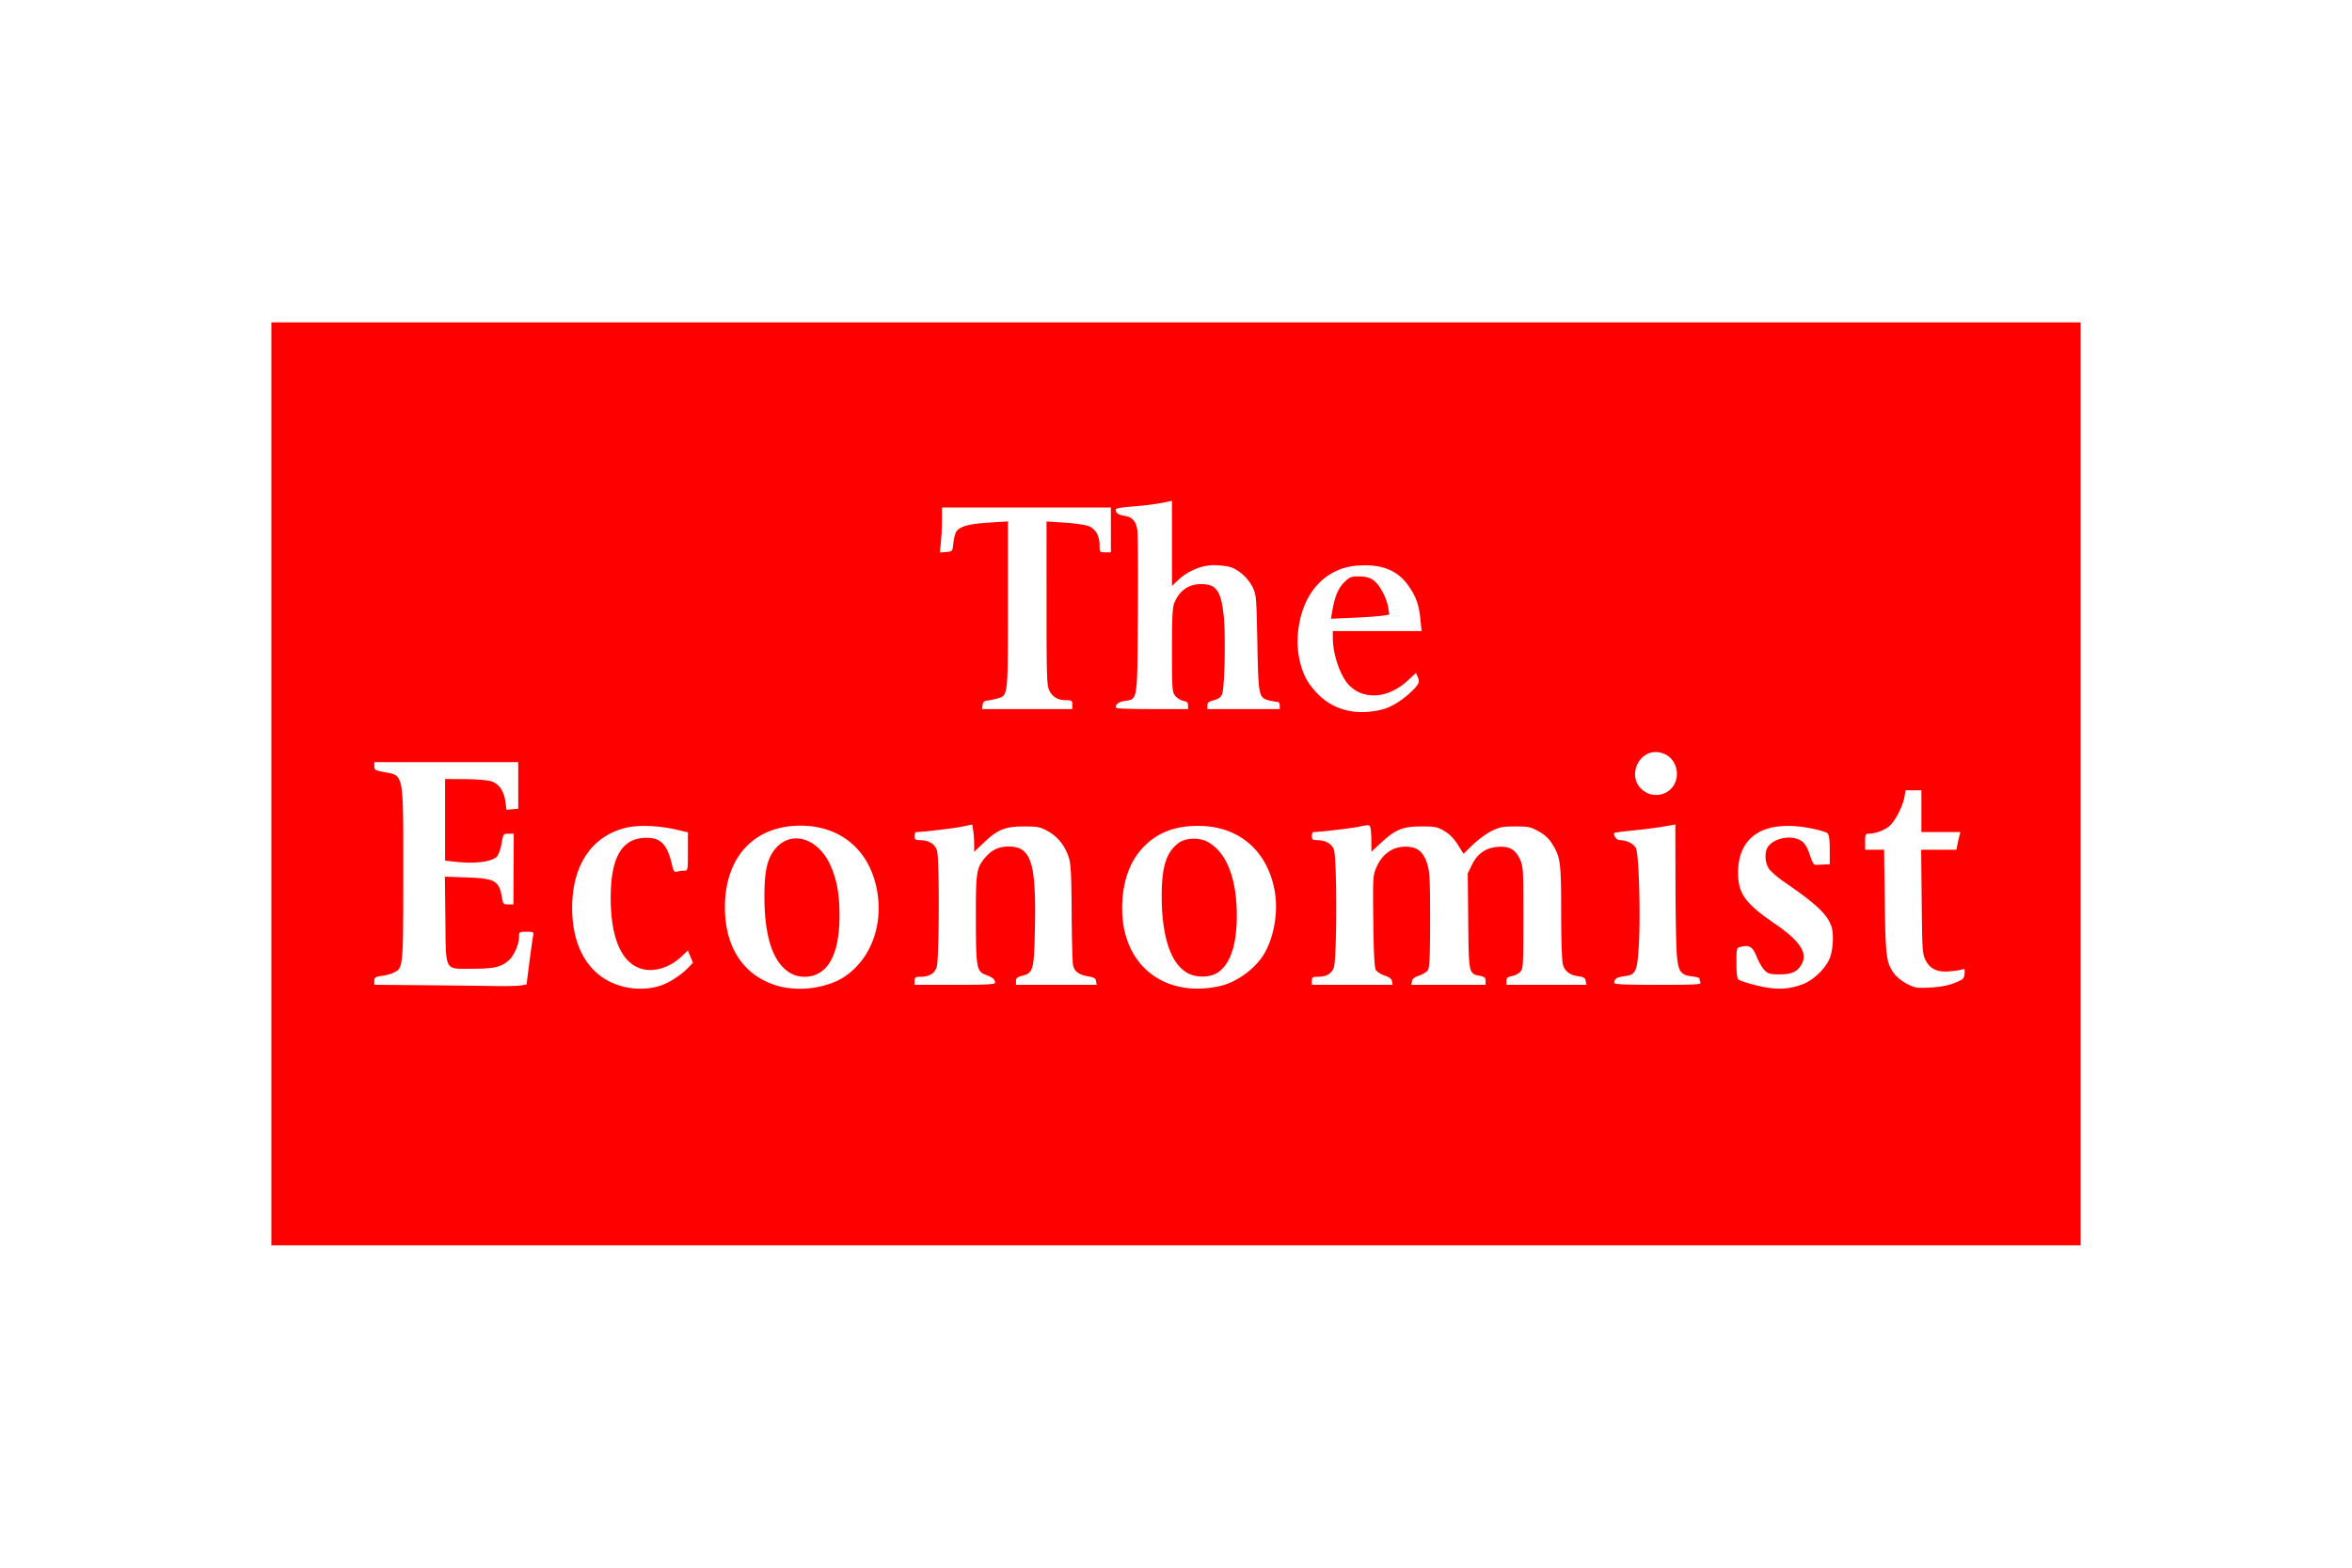 <svg xmlns="http://www.w3.org/2000/svg" height="800" width="1200" version="1.0" viewBox="-37.5 -31.889 325 191.334"><path d="M0 63.778V0h250v127.556H0zm53.88 27.849c1.159-.404 2.72-1.418 3.635-2.363l.738-.761-.354-.847-.354-.847-.828.794c-1.606 1.54-3.758 2.229-5.497 1.759-2.805-.758-4.331-4.225-4.331-9.838 0-5.626 1.564-8.27 4.904-8.288 2.006-.01 2.898.901 3.537 3.616.246 1.048.334 1.171.752 1.059.26-.07.699-.129.974-.13.49-.003.5-.054.5-2.652V70.48l-1.612-.376c-2.477-.578-5.337-.673-7.05-.234-4.676 1.198-7.326 5.186-7.335 11.039-.008 4.903 1.867 8.569 5.23 10.224 2.178 1.072 4.887 1.26 7.09.494zm22.558.005c1.678-.468 2.765-1.059 3.952-2.147 2.794-2.562 4.047-6.657 3.32-10.857-.972-5.625-5-9.072-10.599-9.072-6.418 0-10.453 4.372-10.441 11.313.009 5.235 2.306 8.983 6.474 10.561 2.16.818 4.819.892 7.294.202zm-4.771-1.725c-2.334-1.4-3.525-4.923-3.54-10.462-.008-3.595.377-5.32 1.49-6.672 2.194-2.661 5.952-1.532 7.647 2.3.877 1.983 1.23 3.925 1.239 6.816.013 4.256-.947 6.975-2.844 8.05-1.215.688-2.814.675-3.992-.032zM131 91.741c2.357-.507 4.972-2.406 6.2-4.502 1.327-2.263 1.923-5.671 1.476-8.43-.882-5.428-4.566-8.89-9.787-9.193-3.597-.209-6.357.753-8.42 2.936-1.93 2.04-2.905 4.875-2.906 8.448-.003 7.794 5.752 12.394 13.437 10.741zm-4.286-1.755c-2.382-1.21-3.679-4.954-3.69-10.652-.01-4.09.641-6.136 2.356-7.405.903-.67 2.76-.76 3.88-.188 2.631 1.342 4.102 4.908 4.14 10.037.03 4.095-.83 6.803-2.553 8.03-1.028.732-2.885.812-4.133.178zm84.835 1.505c1.604-.591 3.346-2.313 3.856-3.81.421-1.236.49-3.341.138-4.277-.624-1.664-2.142-3.08-6.486-6.056-.946-.648-1.921-1.503-2.166-1.9-.534-.864-.581-2.268-.1-2.955.712-1.016 2.455-1.542 3.858-1.164 1.03.277 1.468.823 2.022 2.522.257.787.49 1.144.74 1.13l1.145-.055.777-.037v-1.984c0-1.4-.09-2.075-.31-2.294-.17-.17-1.27-.49-2.444-.712-6.29-1.183-9.917 1.085-9.91 6.196.004 2.844.993 4.214 5.037 6.981 3.414 2.336 4.557 3.982 3.815 5.497-.55 1.123-1.384 1.538-3.088 1.538-1.349 0-1.603-.068-2.102-.567-.312-.313-.808-1.163-1.103-1.89-.566-1.397-.993-1.65-2.255-1.333-.51.127-.529.207-.529 2.212 0 1.401.091 2.15.278 2.294.153.118.928.394 1.722.612 3.083.848 4.912.861 7.105.052zm21.026-.193c1.208-.478 1.32-.58 1.386-1.272.062-.648.016-.731-.33-.598-.222.085-1.005.205-1.74.267-1.71.144-2.709-.33-3.335-1.584-.412-.823-.45-1.415-.517-8.055l-.072-7.167h4.866l.128-.64c.071-.353.194-.903.275-1.223l.146-.581H228v-5.778h-2.183l-.146.865c-.222 1.311-1.3 3.415-2.091 4.08-.712.6-1.939 1.051-2.858 1.054-.451 0-.5.108-.5 1.112v1.111h2.625l.095 7.167c.103 7.745.21 8.525 1.366 10.042.313.41 1.096 1.014 1.741 1.343 1.086.552 1.324.589 3.193.487 1.384-.075 2.434-.274 3.333-.63zm-198.113.344l.795-.132.39-3.033c.214-1.668.444-3.307.51-3.643.118-.596.095-.611-.907-.611-.98 0-1.028.03-1.028.627 0 1.112-.675 2.668-1.457 3.354-1.034.908-2.007 1.127-5.018 1.128-3.896.002-3.62.507-3.705-6.786l-.07-5.938 2.959.103c4.029.14 4.544.442 4.951 2.9.126.761.2.834.85.834h.712l.024-4.89.024-4.888h-.722c-.712 0-.726.021-.966 1.38-.136.775-.424 1.561-.656 1.793-.746.746-3.163 1.021-5.981.683L24 74.383V63.11l2.722.018c1.497.009 3.12.137 3.606.283 1.106.333 1.799 1.309 2.007 2.825l.154 1.12.811-.067.811-.067v-6.445H14.223v.56c0 .51.122.584 1.344.816 2.77.527 2.655-.08 2.655 14.069 0 12.872-.01 12.988-1.26 13.623-.346.175-1.104.388-1.684.473-.927.134-1.056.219-1.056.692v.539l6.945.062c3.82.034 8.194.084 9.722.111 1.528.028 3.135-.009 3.573-.081zm65.535-.364c-.006-.476-.299-.734-1.22-1.076-1.337-.496-1.417-.924-1.431-7.732-.014-6.51.072-7.081 1.287-8.5.93-1.086 1.87-1.526 3.26-1.526 3.105 0 3.805 2.216 3.608 11.408-.123 5.72-.219 6.064-1.8 6.465-.643.163-.812.314-.812.722v.517h11.142l-.071-.495c-.057-.394-.27-.529-1.044-.66-1.349-.23-1.98-.7-2.15-1.604-.078-.42-.162-3.695-.186-7.28-.037-5.414-.107-6.705-.416-7.63-.531-1.591-1.518-2.816-2.875-3.568-1.071-.593-1.369-.652-3.289-.652-2.606 0-3.649.421-5.562 2.246l-1.327 1.266-.002-1.09c0-.599-.062-1.45-.135-1.89l-.132-.801-1.412.295c-1.107.233-5.502.75-6.374.751-.092 0-.167.25-.167.556 0 .47.104.556.674.556 1.268 0 2.161.546 2.42 1.482.342 1.227.297 15.055-.05 16.067-.308.895-1.03 1.332-2.21 1.336-.74.003-.834.066-.834.559v.556h5.556c4.298 0 5.555-.063 5.552-.278zm54.852-.205c-.051-.345-.341-.572-1.018-.797-.521-.173-1.071-.531-1.222-.795-.196-.342-.296-2.285-.347-6.738-.068-6.026-.052-6.298.416-7.387.906-2.106 2.59-3.128 4.691-2.846 1.188.16 1.896.87 2.36 2.369.324 1.045.382 2.21.382 7.677 0 4.716-.074 6.573-.275 6.925-.152.264-.702.622-1.222.795-.677.225-.968.452-1.018.797l-.071.483h10.253v-.546c0-.445-.14-.572-.763-.689-1.567-.294-1.563-.274-1.636-7.6l-.065-6.566.587-1.2c.747-1.527 1.891-2.327 3.52-2.462 1.605-.133 2.476.342 3.098 1.69.461.996.481 1.332.481 8.071 0 6.58-.027 7.062-.42 7.496-.23.255-.755.527-1.166.604-.6.112-.747.244-.747.67v.532h11.049l-.101-.53c-.081-.423-.276-.552-.978-.646-1.228-.165-1.91-.683-2.18-1.656-.136-.49-.233-3.459-.234-7.184 0-6.931-.1-7.672-1.287-9.54-.425-.67-1.034-1.22-1.841-1.667-1.09-.602-1.4-.666-3.206-.666-1.746 0-2.163.08-3.28.629-.705.346-1.866 1.196-2.58 1.888l-1.3 1.26-.788-1.256c-.537-.856-1.13-1.457-1.864-1.889-.98-.575-1.268-.632-3.188-.632-2.55 0-3.564.414-5.574 2.275L152 73.159l-.003-1.413c-.002-.777-.06-1.624-.129-1.882-.122-.456-.166-.46-1.543-.172-1.112.233-5.507.751-6.38.752-.092 0-.167.25-.167.556 0 .463.106.556.633.556 1.183 0 2.062.458 2.39 1.245.462 1.103.45 15.322-.012 16.43-.354.845-1.036 1.213-2.248 1.213-.666 0-.763.071-.763.556v.556h11.142zm42.62.131c-.075-.193-.136-.43-.136-.527 0-.096-.46-.227-1.025-.29-1.567-.177-1.9-.65-2.105-2.984-.094-1.077-.179-5.57-.187-9.982L194 69.397l-1.611.28c-.886.154-2.758.395-4.16.535-1.4.14-2.585.292-2.63.338-.262.26.27 1.006.716 1.006.928 0 1.917.485 2.233 1.095.414.802.662 9.208.398 13.522-.222 3.644-.393 3.99-2.08 4.21-.966.127-1.3.355-1.307.895-.003.215 1.348.278 6.02.278 5.402 0 6.01-.037 5.89-.352zm-4.781-26.215c2.224-1.15 1.959-4.599-.417-5.427-3.263-1.136-5.386 3.532-2.427 5.336a2.91 2.91 0 002.844.091zm-39.244-11.474c1.168-.286 2.63-1.147 3.834-2.257 1.271-1.172 1.455-1.536 1.133-2.243l-.258-.566-1.08 1.009c-2.632 2.462-5.943 2.795-8.038.808-1.272-1.206-2.355-4.254-2.364-6.655l-.004-.944h12.267l-.161-1.606c-.203-2.017-.573-3.085-1.58-4.555-1.509-2.204-3.64-3.097-6.932-2.907-4.134.24-7.188 3.098-8.147 7.627-.418 1.974-.418 3.843 0 5.614.443 1.88 1.053 3.01 2.386 4.42 2.202 2.329 5.377 3.13 8.944 2.255zm-6.887-13.424c.36-2.144.825-3.303 1.659-4.137.77-.77.947-.843 2.058-.843.889 0 1.419.135 1.97.5.856.566 1.87 2.44 2.088 3.858l.14.913-.847.144c-.466.08-2.28.21-4.03.29l-3.184.144zm-35.89 12.742c0-.557-.074-.611-.834-.614-1.148-.005-1.874-.42-2.333-1.333-.354-.707-.388-1.76-.389-12.071V27.518l2.5.158c1.375.087 2.867.304 3.316.48.967.382 1.517 1.366 1.517 2.71 0 .894.016.912.778.912H116v-6.192l-11.667-.002-11.666-.002-.002 1.597c-.001.88-.066 2.28-.145 3.113l-.143 1.516.867-.071c.864-.07.867-.075.986-1.182.066-.611.238-1.324.383-1.585.415-.748 1.74-1.126 4.553-1.299l2.611-.16v11.477c0 12.867.034 12.58-1.5 13-.459.125-1.083.254-1.389.286-.407.043-.572.207-.62.614l-.065.556h12.463zm16 .106c0-.385-.16-.538-.674-.64-.37-.074-.87-.385-1.11-.691-.41-.521-.439-.923-.439-6.312 0-4.691.064-5.907.344-6.578.694-1.66 1.98-2.547 3.695-2.547 2.072 0 2.728.913 3.1 4.317.29 2.655.147 9.995-.212 10.89-.174.433-.49.667-1.139.842-.706.19-.899.347-.899.733v.491h10v-.5c0-.327-.134-.5-.389-.5-.213-.001-.748-.102-1.186-.224-1.322-.367-1.38-.666-1.52-7.998-.122-6.29-.148-6.598-.646-7.61-.624-1.266-1.937-2.445-3.116-2.799-.474-.141-1.5-.257-2.28-.257-1.67 0-3.564.8-4.918 2.08l-.834.786V24.658l-.5.11c-1.424.311-3.17.547-5.114.69-1.349.099-2.162.252-2.16.406.007.493.347.737 1.219.873 1.08.168 1.597.75 1.778 1.995.075.514.105 5.74.068 11.611-.078 12.166-.008 11.703-1.814 11.974-.902.135-1.42.57-1.165.98.05.081 2.3.147 5 .147h4.91z" fill="red"></path></svg>